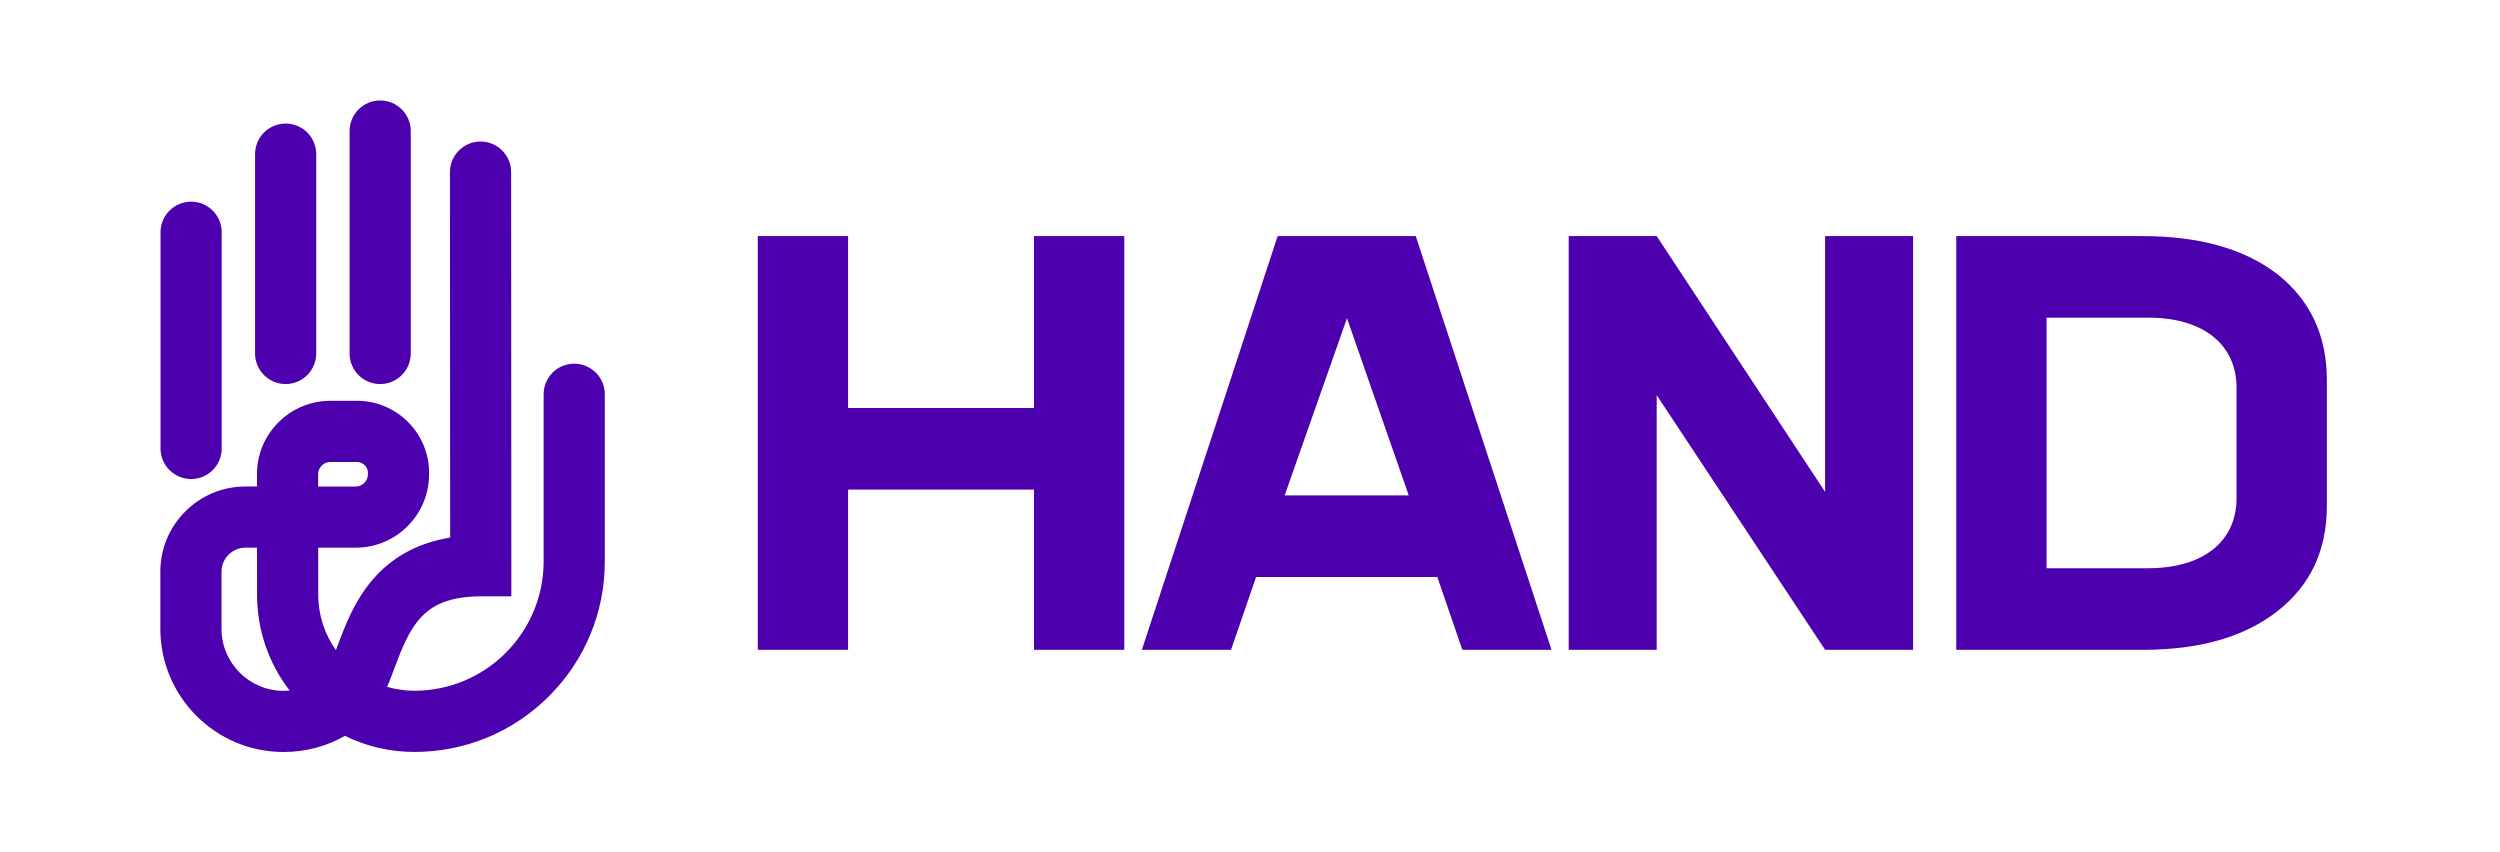 <svg width="6221" height="2121" viewBox="0 0 6221 2121" fill="none" xmlns="http://www.w3.org/2000/svg">
<path d="M2572.95 1015.25V587.5H2797.7V1617H2572.95V1218.25H2110.4V1617H1885.65V587.5H2110.4V1015.25H2572.95ZM3860.79 1617H3638.94L3576.59 1435.75H3125.64L3063.29 1617H2841.44L3179.29 587.5H3522.94L3860.79 1617ZM3196.69 1232.75H3505.54L3351.84 791.95L3196.69 1232.75ZM4541.59 1224.05V587.5H4760.54V1617H4541.59L4122.54 983.35V1617H3903.59V587.5H4122.54L4541.59 1224.05ZM4867.95 587.5H5330.5C5474.05 587.5 5585.7 619.4 5668.35 683.2C5749.55 748.45 5790.15 835.45 5790.15 945.65V1258.85C5790.15 1369.05 5749.55 1456.05 5668.35 1519.85C5585.7 1585.1 5474.05 1617 5331.95 1617H4867.95V587.5ZM5565.4 1240V964.5C5565.4 858.65 5484.2 790.5 5346.45 790.5H5092.7V1414H5345C5484.2 1414 5565.4 1345.85 5565.4 1240Z" fill="#4D00AE"/>
<path d="M705.479 1871.28C536.493 1871.28 399 1733.8 399 1564.8V1422.59C399 1365.95 421.057 1312.7 461.099 1272.66C501.142 1232.61 554.39 1210.56 611.02 1210.56H639.432L639.414 1180.27C639.379 1131.45 658.355 1085.54 692.839 1051.01C727.341 1016.47 773.207 997.422 822.03 997.404L888.113 997.369H888.219C936.156 997.369 981.209 1016.03 1015.13 1049.89C1049.06 1083.79 1067.77 1128.88 1067.79 1176.85V1179.51C1067.81 1228.54 1048.83 1274.59 1014.36 1309.16C979.863 1343.77 933.944 1362.83 885.068 1362.83H791.777L791.866 1479.84C791.901 1531.14 808.187 1578.73 835.838 1617.71C837.059 1614.49 838.246 1611.34 839.378 1608.31C859.754 1554.1 885.103 1486.64 937.219 1431.32C984.324 1381.33 1045.66 1349.96 1120.15 1337.64L1119.66 428.348C1119.64 386.305 1153.7 352.211 1195.74 352.193H1195.78C1237.8 352.193 1271.88 386.252 1271.9 428.277L1272.46 1483.93H1196.31C1107.14 1483.93 1068.98 1513.5 1048.02 1535.75C1016.86 1568.81 999.088 1616.12 981.899 1661.86C975.827 1678 969.862 1693.86 963.365 1709.1C984.855 1715.46 1007.6 1718.88 1031.11 1718.88C1208.47 1718.88 1352.76 1574.59 1352.76 1397.23V981.1C1352.76 939.058 1386.84 904.981 1428.88 904.981C1470.92 904.981 1505 939.058 1505 981.1V1397.23C1505 1523.82 1455.7 1642.81 1366.2 1732.31C1276.69 1821.81 1157.68 1871.12 1031.11 1871.12C970.162 1871.12 911.32 1857.27 858.214 1831.09C812.931 1857.24 760.32 1871.24 705.479 1871.24V1871.28ZM611.02 1362.81C595.052 1362.81 580.041 1369.03 568.747 1380.32C557.453 1391.62 551.239 1406.64 551.239 1422.61V1564.81C551.239 1649.86 620.42 1719.05 705.479 1719.05C710.612 1719.05 715.711 1718.82 720.738 1718.36C668.216 1650.33 639.733 1567.36 639.662 1480L639.573 1362.83H611.055L611.02 1362.81ZM791.671 1210.61H885.05C896.008 1210.61 903.213 1205.03 906.523 1201.71C909.886 1198.32 915.551 1190.96 915.533 1179.58V1176.92C915.533 1167.04 910.506 1160.57 907.514 1157.57C904.523 1154.58 898.044 1149.57 888.201 1149.57L822.119 1149.61C811.126 1149.61 803.903 1155.22 800.557 1158.55C797.229 1161.89 791.636 1169.13 791.636 1180.11V1210.56L791.671 1210.61Z" fill="#4D00AE"/>
<path d="M710.79 955.647C668.747 955.647 634.67 921.57 634.67 879.527V383.599C634.67 341.556 668.747 307.479 710.79 307.479C752.832 307.479 786.909 341.556 786.909 383.599V879.527C786.909 921.57 752.832 955.647 710.79 955.647Z" fill="#4D00AE"/>
<path d="M946.017 955.646C903.974 955.646 869.897 921.57 869.897 879.527V326.12C869.897 284.077 903.974 250 946.017 250C988.06 250 1022.14 284.077 1022.14 326.12V879.544C1022.14 921.587 988.06 955.664 946.017 955.664V955.646Z" fill="#4D00AE"/>
<path d="M475.562 1192.04C433.519 1192.04 399.442 1157.96 399.442 1115.92V577.915C399.442 535.872 433.519 501.795 475.562 501.795C517.605 501.795 551.682 535.872 551.682 577.915V1115.92C551.682 1157.96 517.605 1192.04 475.562 1192.04Z" fill="#4D00AE"/>
</svg>
